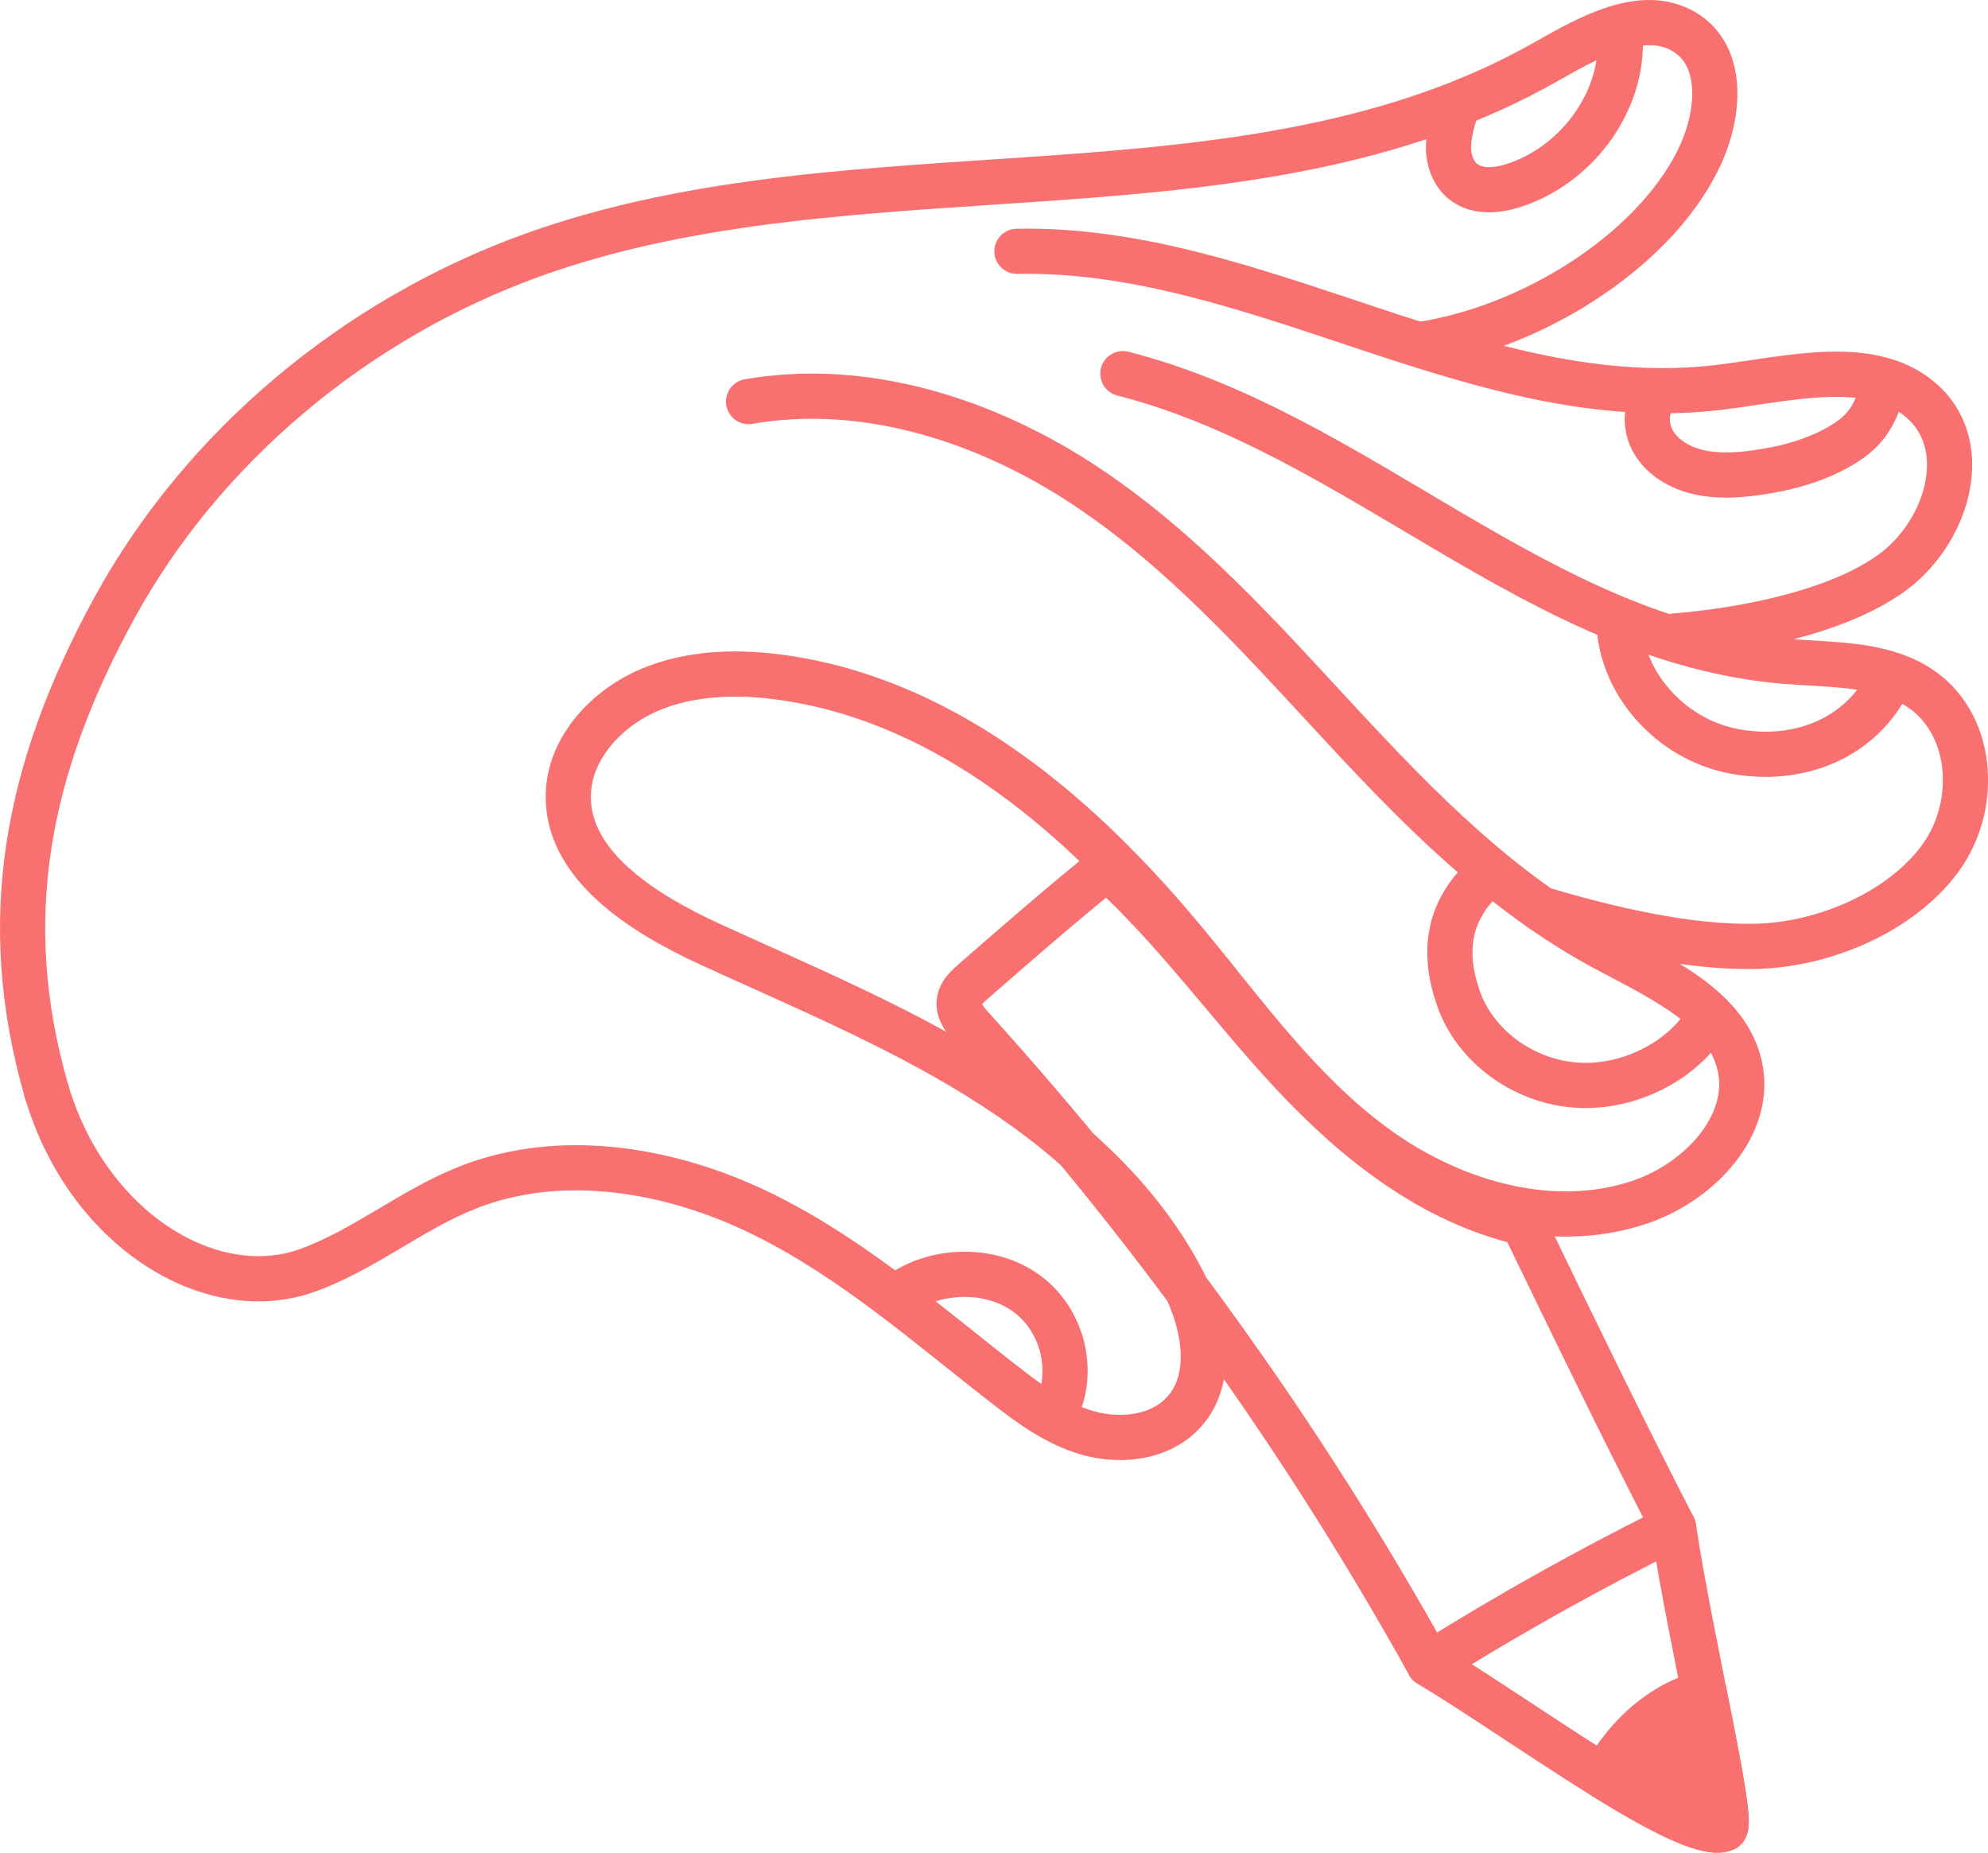 <svg xmlns="http://www.w3.org/2000/svg" width="88" height="82" viewBox="0 0 88 82" fill="none"><path d="M2.061 48.3C-0.134 40.711 1.179 34.014 5.059 26.916C8.94 19.819 15.696 14.12 23.593 11.283C38.003 6.105 55.193 10.262 68.432 2.733C70.343 1.646 72.723 0.307 74.566 1.417C76.32 2.473 76.12 4.987 75.286 6.827C73.472 10.828 68.212 14.369 63.028 15.224" stroke="#F8706F" stroke-width="2" stroke-linecap="round" stroke-linejoin="round"></path><path d="M45.016 11.123C55.744 10.919 65.477 18.453 76.142 17.14C79.286 16.753 83.013 15.757 85.199 17.867C87.307 19.901 86.156 23.635 83.695 25.388C81.233 27.141 77.136 27.903 74.091 28.156" stroke="#F8706F" stroke-width="2" stroke-linecap="round" stroke-linejoin="round"></path><path d="M49.705 16.538C60.193 19.217 68.141 28.362 79.006 29.269C81.004 29.436 83.157 29.343 84.83 30.36C87.364 31.898 87.637 35.614 85.883 37.998C84.129 40.382 80.716 41.832 77.671 41.888C74.626 41.944 71.097 41.091 68.213 40.232" stroke="#F8706F" stroke-width="2" stroke-linecap="round" stroke-linejoin="round"></path><path d="M33.136 17.774C38.398 16.86 43.789 18.67 48.097 21.537C52.405 24.405 55.828 28.267 59.297 32.008C62.766 35.75 66.405 39.474 70.985 41.949C73.472 43.292 76.522 44.624 77.035 47.298C77.523 49.844 75.225 52.31 72.617 53.2C68.594 54.572 64.068 53.139 60.768 50.687C57.467 48.235 55.091 44.879 52.506 41.755C47.956 36.256 42.121 31.102 34.763 30.007C32.751 29.707 30.609 29.741 28.732 30.545C26.855 31.35 25.302 33.044 25.166 34.972C24.936 38.222 28.413 40.412 31.488 41.82C35.506 43.659 39.614 45.368 43.341 47.678C47.068 49.987 50.44 52.968 52.386 56.76C53.375 58.689 53.833 61.327 52.106 62.787C51.038 63.69 49.426 63.804 48.082 63.405C46.739 63.005 45.605 62.17 44.523 61.329C41.066 58.645 37.762 55.714 33.789 53.752C29.816 51.791 24.948 50.901 20.733 52.549C18.23 53.528 16.135 55.321 13.604 56.229C9.301 57.773 3.852 54.374 2.061 48.299" stroke="#F8706F" stroke-width="2" stroke-linecap="round" stroke-linejoin="round"></path><path d="M64.44 4.868C64.271 5.438 64.1 6.018 64.12 6.605C64.14 7.192 64.382 7.798 64.891 8.126C65.537 8.544 66.428 8.418 67.174 8.152C69.957 7.164 71.906 4.333 71.711 1.559" stroke="#F8706F" stroke-width="2" stroke-linecap="round" stroke-linejoin="round"></path><path d="M73.368 17.344C72.81 17.954 72.79 18.896 73.201 19.583C73.611 20.271 74.383 20.715 75.2 20.901C76.016 21.087 76.877 21.041 77.716 20.926C79.057 20.744 80.395 20.383 81.546 19.692C82.698 19.001 83.031 18.277 83.389 17.041" stroke="#F8706F" stroke-width="2" stroke-linecap="round" stroke-linejoin="round"></path><path d="M71.664 27.464C71.707 30.204 73.938 32.731 76.777 33.257C79.616 33.782 82.348 32.685 83.602 30.186" stroke="#F8706F" stroke-width="2" stroke-linecap="round" stroke-linejoin="round"></path><path d="M65.755 38.788C64.072 40.319 63.843 42.176 64.574 44.229C65.304 46.283 67.379 47.825 69.676 48.021C71.974 48.218 74.373 47.059 75.575 45.172" stroke="#F8706F" stroke-width="2" stroke-linecap="round" stroke-linejoin="round"></path><path d="M39.682 57.401C41.281 56.14 43.786 56.064 45.41 57.227C47.035 58.39 47.615 60.676 46.738 62.455" stroke="#F8706F" stroke-width="2" stroke-linecap="round" stroke-linejoin="round"></path><path d="M74.081 67.605C70.366 69.443 66.749 71.465 63.253 73.658C57.607 63.494 50.816 54.103 43.04 45.51C42.721 45.157 42.378 44.737 42.468 44.274C42.534 43.928 42.825 43.663 43.101 43.422C45.056 41.717 47.012 40.011 49.008 38.406C52.034 41.161 54.399 44.49 57.174 47.472C59.951 50.452 63.31 53.167 67.418 54.123C69.606 58.644 71.795 63.164 74.081 67.606V67.605Z" stroke="#F8706F" stroke-width="2" stroke-linecap="round" stroke-linejoin="round"></path><path d="M74.081 67.604C74.838 72.665 76.82 80.761 76.335 80.948C74.678 81.589 67.32 76.091 63.252 73.658" stroke="#F8706F" stroke-width="2" stroke-linecap="round" stroke-linejoin="round"></path><path d="M70.996 78.641C73.427 80.146 75.539 81.256 76.335 80.948C76.612 80.841 76.085 78.153 75.44 74.927C74.962 75.052 74.499 75.234 74.067 75.469C72.756 76.183 71.726 77.329 70.996 78.641Z" fill="#F8706F" stroke="#F8706F" stroke-width="2" stroke-linecap="round" stroke-linejoin="round"></path></svg>